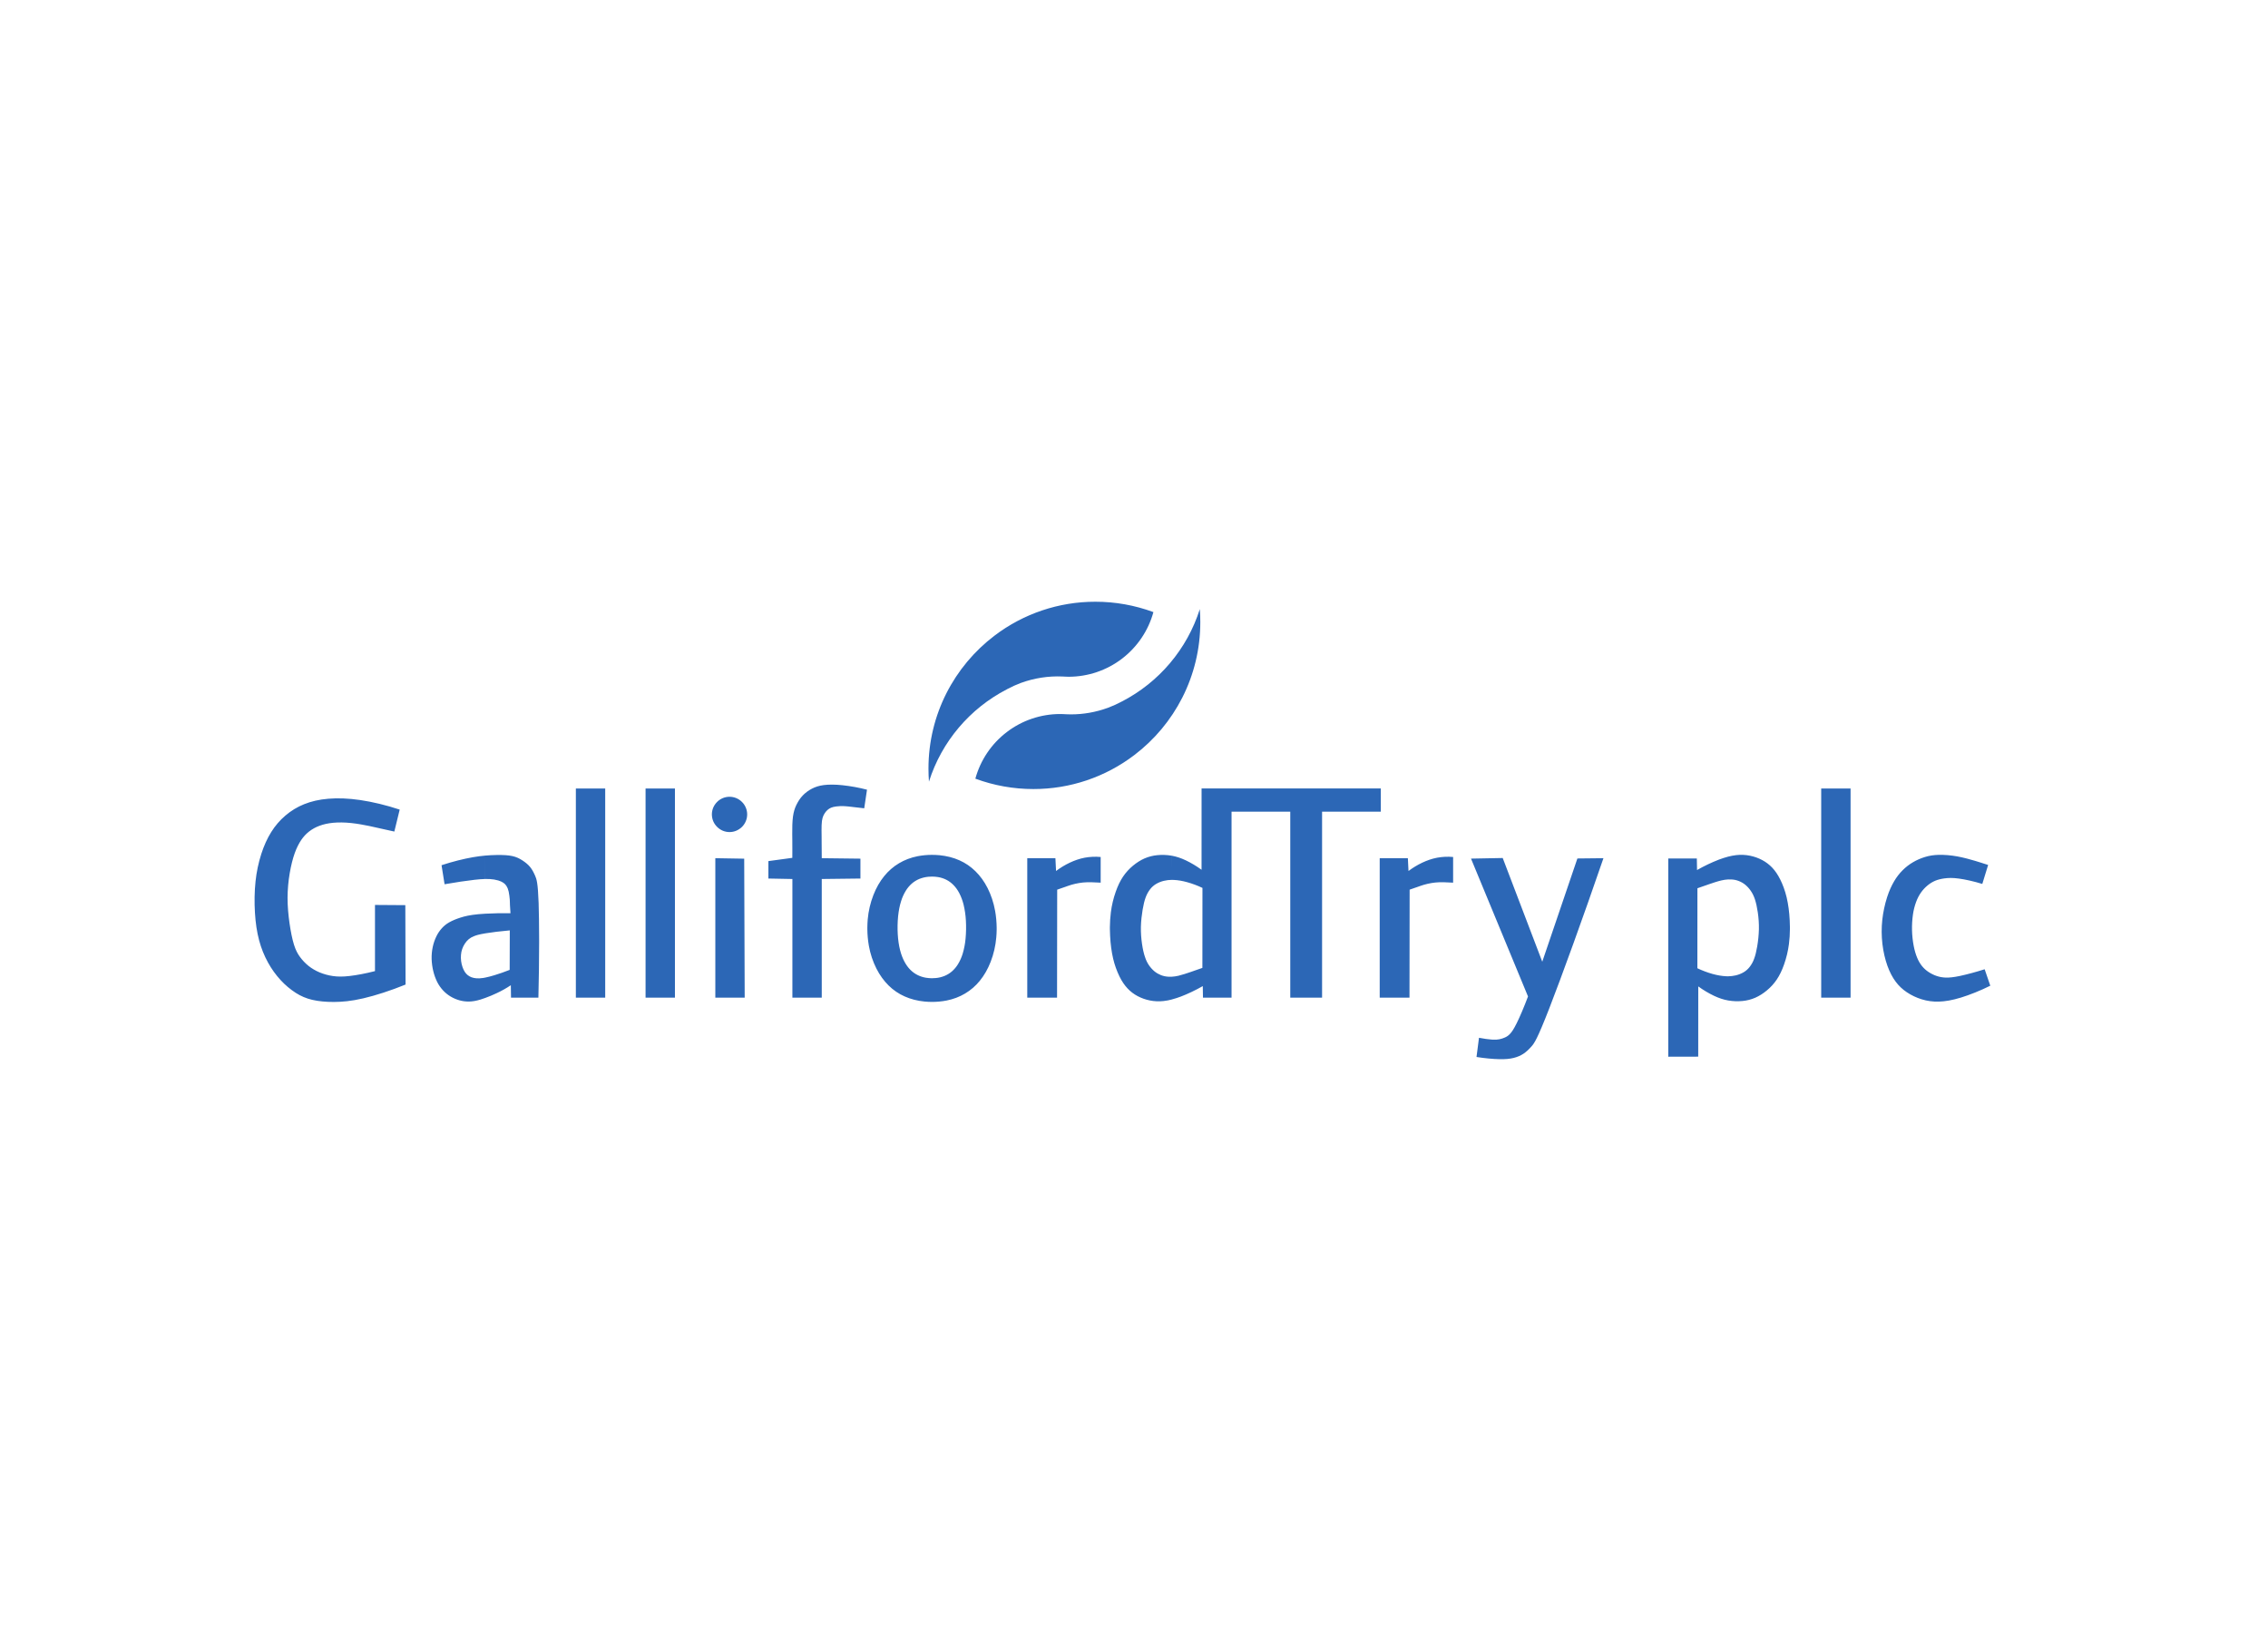 <svg xmlns="http://www.w3.org/2000/svg" width="98" height="71" viewBox="0 0 98 71" fill="none"><path fill-rule="evenodd" clip-rule="evenodd" d="M42.967 27.47C44.221 26.514 45.754 25.998 47.331 26C48.187 25.999 49.036 26.151 49.839 26.448C49.619 27.25 49.141 27.957 48.48 28.462C47.819 28.967 47.01 29.24 46.178 29.241C46.134 29.241 46.092 29.241 46.048 29.237C46.035 29.237 46.022 29.236 46.009 29.235C45.972 29.233 45.935 29.231 45.899 29.23C45.295 29.205 44.693 29.298 44.125 29.504C44.123 29.506 44.121 29.506 44.118 29.506C43.915 29.582 43.717 29.671 43.526 29.773C43.518 29.778 43.51 29.783 43.502 29.787C41.911 30.608 40.687 32.04 40.14 33.774C40.127 33.588 40.119 33.401 40.119 33.212C40.119 30.869 41.236 28.786 42.967 27.47ZM51.844 26.319C51.296 28.053 50.073 29.485 48.482 30.307C48.283 30.414 48.078 30.507 47.866 30.586C47.865 30.586 47.864 30.586 47.864 30.586C47.863 30.586 47.863 30.586 47.862 30.586C47.861 30.587 47.859 30.587 47.858 30.588C47.349 30.773 46.811 30.868 46.269 30.867C46.208 30.867 46.147 30.866 46.085 30.862C46.035 30.861 45.986 30.858 45.936 30.855C45.892 30.852 45.849 30.852 45.805 30.852C44.974 30.853 44.165 31.126 43.504 31.631C42.842 32.135 42.365 32.843 42.145 33.645C42.947 33.942 43.797 34.094 44.653 34.093C46.23 34.096 47.763 33.579 49.017 32.623C50.748 31.307 51.865 29.224 51.865 26.881C51.865 26.694 51.858 26.506 51.844 26.319V26.319ZM34.411 34.781C34.48 34.638 34.57 34.494 34.684 34.374C34.799 34.254 34.934 34.154 35.082 34.078C35.229 34.002 35.387 33.948 35.6 33.921C35.815 33.894 36.086 33.894 36.406 33.928C36.763 33.967 37.116 34.031 37.463 34.121L37.343 34.925C37.188 34.908 37.034 34.89 36.88 34.872L36.84 34.867C36.71 34.852 36.592 34.837 36.478 34.832C36.364 34.826 36.25 34.831 36.137 34.845C36.041 34.857 35.969 34.875 35.909 34.9C35.852 34.924 35.799 34.958 35.753 35C35.705 35.044 35.663 35.094 35.629 35.149C35.59 35.21 35.561 35.276 35.542 35.345C35.52 35.423 35.507 35.516 35.502 35.655C35.497 35.782 35.499 35.948 35.502 36.162L35.502 36.225C35.505 36.469 35.506 36.775 35.508 37.079L35.508 37.081L37.179 37.101V37.96L35.508 37.98V43.107H34.239V37.98L33.202 37.96V37.207L34.236 37.066C34.236 36.989 34.236 36.913 34.237 36.839L34.237 36.647C34.237 36.534 34.237 36.441 34.236 36.349V36.348L34.236 36.316L34.233 36.038C34.23 35.764 34.236 35.489 34.265 35.279C34.295 35.069 34.342 34.925 34.41 34.781H34.411ZM26.151 43.107H24.883V34.069H26.151L26.151 43.107ZM29.164 43.107H27.895V34.069H29.164L29.164 43.107ZM50.006 36.95C50.209 36.93 50.414 36.937 50.615 36.971C50.619 36.971 50.623 36.972 50.627 36.973V37.501L50.627 38.018C50.516 38.019 50.405 38.032 50.297 38.058C50.178 38.085 50.063 38.131 49.957 38.193C49.858 38.251 49.772 38.327 49.701 38.417C49.619 38.523 49.553 38.641 49.507 38.767C49.452 38.912 49.41 39.086 49.373 39.305C49.336 39.525 49.304 39.79 49.298 40.048C49.294 40.293 49.31 40.538 49.346 40.781C49.378 41.003 49.421 41.194 49.473 41.345C49.523 41.499 49.581 41.612 49.651 41.713C49.718 41.81 49.797 41.897 49.887 41.972C49.971 42.04 50.065 42.094 50.165 42.134C50.269 42.174 50.378 42.197 50.489 42.202C50.535 42.205 50.581 42.205 50.627 42.202V42.203L50.627 42.203V43.187L50.627 43.187V43.188C50.513 43.218 50.396 43.24 50.278 43.253C50.079 43.276 49.877 43.267 49.681 43.227C49.497 43.19 49.32 43.127 49.154 43.039C48.992 42.953 48.846 42.842 48.721 42.708C48.592 42.571 48.48 42.407 48.375 42.196C48.255 41.95 48.163 41.692 48.1 41.426C48.029 41.127 47.985 40.786 47.968 40.439C47.963 40.339 47.959 40.24 47.958 40.14V40.058C47.96 39.842 47.974 39.626 48.001 39.411C48.04 39.111 48.11 38.816 48.211 38.531C48.301 38.273 48.405 38.058 48.529 37.874C48.648 37.699 48.791 37.541 48.955 37.406C49.112 37.276 49.282 37.166 49.458 37.09C49.632 37.015 49.817 36.968 50.006 36.95ZM50.627 43.187V42.203C50.727 42.197 50.825 42.183 50.922 42.16C51.09 42.12 51.291 42.052 51.467 41.992L51.477 41.988C51.654 41.927 51.805 41.875 51.955 41.821L51.958 38.365C51.745 38.264 51.524 38.181 51.298 38.118C51.087 38.059 50.895 38.028 50.729 38.021C50.695 38.019 50.661 38.018 50.627 38.018V38.018L50.627 38.018V37.501L50.628 36.973C50.829 37.009 51.027 37.074 51.241 37.175C51.46 37.279 51.698 37.42 51.919 37.581L51.92 34.068H59.664V35.072H57.127V43.107H55.752V35.072H53.215V43.107H51.98L51.972 42.608C51.651 42.791 51.315 42.949 51.027 43.059C50.896 43.108 50.763 43.151 50.627 43.187ZM79.963 43.107H78.694V34.069H79.963V43.107ZM11.72 35.951C11.886 35.684 12.091 35.445 12.33 35.241C12.571 35.034 12.844 34.868 13.139 34.749C13.444 34.626 13.787 34.545 14.187 34.512C14.587 34.478 15.043 34.492 15.569 34.569C16.095 34.647 16.692 34.789 17.271 34.982L17.039 35.93C16.834 35.885 16.629 35.84 16.424 35.794L16.372 35.782C16.236 35.751 16.133 35.727 15.955 35.69C15.755 35.649 15.458 35.591 15.176 35.562C14.893 35.532 14.623 35.529 14.393 35.551C14.162 35.574 13.97 35.618 13.802 35.682C13.643 35.74 13.494 35.822 13.36 35.925C13.226 36.029 13.111 36.154 13.016 36.295C12.914 36.446 12.819 36.629 12.734 36.866C12.65 37.102 12.576 37.393 12.52 37.722C12.459 38.074 12.428 38.431 12.425 38.789C12.425 39.162 12.46 39.542 12.511 39.896C12.562 40.25 12.628 40.579 12.703 40.819C12.778 41.059 12.861 41.209 12.964 41.35C13.07 41.494 13.194 41.624 13.333 41.736C13.475 41.848 13.634 41.942 13.81 42.016C13.987 42.089 14.181 42.144 14.385 42.173C14.588 42.202 14.801 42.207 15.107 42.171C15.412 42.136 15.811 42.061 16.203 41.96L16.203 39.101L17.514 39.11L17.524 42.541C16.886 42.801 16.227 43.014 15.701 43.136C15.175 43.259 14.783 43.291 14.428 43.293C14.075 43.294 13.759 43.264 13.492 43.201C13.239 43.143 12.999 43.041 12.781 42.901C12.542 42.746 12.322 42.562 12.129 42.352C11.917 42.122 11.733 41.867 11.583 41.593C11.415 41.29 11.286 40.967 11.197 40.632C11.101 40.275 11.042 39.873 11.016 39.434C10.989 38.995 10.995 38.517 11.042 38.081C11.084 37.678 11.168 37.281 11.291 36.895C11.406 36.54 11.548 36.225 11.72 35.951ZM20.971 43.118C20.904 43.143 20.837 43.166 20.768 43.187C20.563 43.249 20.408 43.273 20.264 43.275C20.124 43.277 19.985 43.259 19.851 43.221C19.716 43.183 19.588 43.128 19.468 43.056C19.349 42.985 19.241 42.897 19.146 42.795C19.046 42.688 18.961 42.567 18.894 42.436C18.82 42.287 18.763 42.13 18.724 41.969C18.681 41.795 18.657 41.617 18.651 41.439C18.646 41.263 18.662 41.087 18.699 40.915C18.735 40.748 18.79 40.593 18.856 40.458C18.917 40.332 18.995 40.215 19.089 40.111C19.181 40.008 19.289 39.921 19.41 39.853C19.543 39.777 19.711 39.707 19.901 39.647C20.091 39.586 20.305 39.536 20.669 39.501C20.77 39.492 20.871 39.485 20.971 39.479C21.333 39.459 21.696 39.453 22.058 39.46C22.048 39.34 22.041 39.22 22.035 39.099C22.034 39.067 22.034 39.041 22.033 39.015V39.015C22.032 38.969 22.032 38.927 22.027 38.866C22.018 38.752 22.002 38.638 21.98 38.525C21.956 38.418 21.925 38.345 21.888 38.287C21.854 38.23 21.807 38.181 21.752 38.144C21.695 38.105 21.623 38.071 21.53 38.043C21.413 38.009 21.291 37.989 21.169 37.983C21.11 37.979 21.047 37.978 20.972 37.979L20.971 36.968C21.134 36.954 21.297 36.945 21.46 36.943C21.741 36.939 21.964 36.95 22.141 36.99C22.317 37.029 22.445 37.094 22.569 37.174C22.693 37.254 22.813 37.348 22.904 37.459C22.996 37.571 23.061 37.699 23.123 37.84C23.185 37.981 23.243 38.135 23.274 39.017C23.287 39.423 23.295 39.984 23.296 40.629V40.727C23.295 41.521 23.284 42.314 23.264 43.107H22.081L22.073 42.57C21.878 42.7 21.672 42.816 21.46 42.914C21.3 42.99 21.137 43.058 20.971 43.118ZM20.434 37.039C20.612 37.008 20.791 36.984 20.971 36.968V37.979C20.816 37.984 20.661 37.996 20.506 38.014C20.173 38.052 19.69 38.122 19.21 38.207L19.079 37.384C19.547 37.23 20.025 37.11 20.434 37.039ZM20.971 40.328L20.968 40.329C20.966 40.329 20.964 40.329 20.962 40.33C20.7 40.374 20.581 40.41 20.485 40.449C20.389 40.487 20.317 40.528 20.254 40.581C20.19 40.635 20.134 40.699 20.088 40.77C20.039 40.843 20 40.923 19.971 41.006C19.943 41.088 19.925 41.174 19.919 41.26C19.904 41.441 19.928 41.623 19.988 41.794C20.013 41.866 20.046 41.935 20.087 41.998C20.125 42.055 20.166 42.099 20.213 42.136C20.263 42.174 20.317 42.205 20.375 42.227C20.442 42.25 20.512 42.265 20.583 42.27C20.662 42.277 20.753 42.275 20.878 42.256C20.909 42.251 20.941 42.245 20.971 42.239C21.08 42.217 21.21 42.184 21.362 42.138C21.586 42.07 21.806 41.993 22.023 41.907L22.028 40.2C21.63 40.235 21.233 40.285 20.971 40.328ZM81.542 38.764C81.634 38.481 81.737 38.262 81.847 38.075C81.948 37.902 82.071 37.743 82.212 37.602C82.347 37.467 82.497 37.351 82.661 37.255C82.826 37.158 83.002 37.082 83.185 37.027C83.366 36.972 83.55 36.942 83.78 36.936C84.011 36.932 84.288 36.952 84.576 37.004C84.862 37.057 85.16 37.141 85.345 37.196C85.505 37.243 85.582 37.269 85.649 37.29L85.68 37.301C85.721 37.314 85.762 37.327 85.803 37.34L85.804 37.34C85.838 37.351 85.873 37.362 85.907 37.373L85.655 38.193C85.291 38.081 84.917 37.998 84.639 37.961C84.362 37.923 84.181 37.933 84.025 37.953C83.87 37.974 83.74 38.006 83.62 38.055C83.501 38.106 83.39 38.174 83.291 38.257C83.184 38.345 83.09 38.446 83.01 38.558C82.922 38.684 82.85 38.821 82.797 38.966C82.732 39.141 82.686 39.323 82.659 39.508C82.627 39.731 82.613 39.958 82.618 40.184C82.623 40.419 82.649 40.651 82.688 40.857C82.727 41.062 82.78 41.239 82.841 41.384C82.902 41.53 82.971 41.645 83.051 41.744C83.131 41.842 83.225 41.927 83.33 41.996C83.439 42.069 83.556 42.127 83.68 42.169C83.809 42.213 83.944 42.237 84.08 42.24C84.23 42.244 84.404 42.228 84.688 42.169C84.973 42.108 85.368 42.004 85.757 41.88L86 42.591C85.566 42.807 85.113 42.986 84.734 43.103C84.354 43.219 84.047 43.271 83.775 43.278C83.524 43.286 83.274 43.252 83.035 43.178C82.808 43.108 82.594 43.006 82.397 42.875C82.209 42.751 82.044 42.595 81.91 42.414C81.771 42.227 81.653 42.002 81.554 41.728C81.456 41.453 81.379 41.129 81.339 40.789C81.298 40.441 81.296 40.09 81.334 39.741C81.371 39.409 81.441 39.082 81.542 38.764ZM45.632 37.634C45.817 37.494 46.016 37.374 46.226 37.274C46.433 37.177 46.644 37.103 46.868 37.06C47.096 37.018 47.329 37.007 47.56 37.029V38.139L47.538 38.137C47.282 38.123 47.027 38.108 46.795 38.132C46.569 38.156 46.346 38.206 46.133 38.283L46.044 38.315C46.022 38.323 46 38.33 45.977 38.338C45.952 38.347 45.925 38.356 45.893 38.367C45.832 38.389 45.757 38.414 45.681 38.441L45.675 43.107H44.388V37.081H45.604L45.632 37.634ZM32.178 43.107H30.909V37.081L32.157 37.102L32.178 43.107ZM65.239 44.68C65.314 44.603 65.399 44.488 65.536 44.212C65.673 43.936 65.86 43.499 66.025 43.055L63.562 37.099L64.932 37.073L66.641 41.554L68.159 37.093L69.285 37.081C68.405 39.646 67.477 42.2 66.948 43.56C66.419 44.92 66.291 45.085 66.173 45.217C66.055 45.35 65.946 45.452 65.825 45.532C65.703 45.612 65.568 45.67 65.405 45.711C65.242 45.751 65.052 45.772 64.779 45.765C64.507 45.759 64.151 45.727 63.8 45.67L63.907 44.841C64.11 44.881 64.316 44.909 64.464 44.919C64.614 44.929 64.705 44.922 64.792 44.904C64.875 44.887 64.955 44.861 65.032 44.826C65.11 44.792 65.181 44.743 65.239 44.68V44.68ZM31.522 34.427C31.622 34.427 31.721 34.447 31.814 34.485C31.906 34.523 31.991 34.58 32.061 34.651C32.132 34.721 32.189 34.806 32.227 34.898C32.266 34.99 32.285 35.09 32.285 35.189C32.285 35.289 32.266 35.388 32.227 35.48C32.189 35.572 32.133 35.657 32.062 35.728C31.99 35.798 31.906 35.855 31.813 35.894C31.721 35.932 31.623 35.952 31.523 35.952C31.423 35.952 31.324 35.932 31.232 35.894C31.139 35.855 31.055 35.798 30.985 35.727C30.914 35.657 30.857 35.573 30.818 35.481C30.78 35.388 30.761 35.289 30.76 35.19C30.76 35.09 30.78 34.991 30.818 34.898C30.857 34.806 30.914 34.722 30.985 34.651C31.055 34.58 31.139 34.524 31.232 34.485C31.324 34.447 31.423 34.427 31.522 34.427V34.427ZM37.494 39.725C37.526 39.365 37.608 39.011 37.739 38.674C37.861 38.358 38.02 38.085 38.206 37.856C38.385 37.634 38.601 37.446 38.846 37.3C39.086 37.157 39.354 37.054 39.653 36.995C39.854 36.957 40.059 36.937 40.264 36.937C40.376 36.937 40.487 36.942 40.596 36.952C40.907 36.983 41.197 37.056 41.456 37.172C41.716 37.287 41.945 37.445 42.148 37.644C42.351 37.843 42.529 38.085 42.674 38.372C42.819 38.659 42.933 38.991 42.999 39.358C43.041 39.589 43.063 39.836 43.066 40.081V40.17C43.065 40.283 43.059 40.395 43.049 40.507C43.018 40.867 42.937 41.221 42.806 41.558C42.684 41.873 42.526 42.146 42.34 42.374C42.162 42.596 41.946 42.783 41.702 42.928C41.461 43.072 41.193 43.174 40.893 43.233C40.686 43.272 40.475 43.291 40.264 43.291C40.159 43.29 40.054 43.285 39.95 43.275C39.639 43.245 39.349 43.17 39.09 43.054C38.832 42.94 38.597 42.78 38.397 42.582C38.194 42.382 38.016 42.138 37.87 41.851C37.714 41.541 37.604 41.209 37.544 40.867C37.502 40.629 37.48 40.389 37.478 40.147V40.068C37.479 39.954 37.485 39.839 37.494 39.725ZM40.264 37.876C40.211 37.876 40.159 37.878 40.106 37.884C39.974 37.897 39.844 37.929 39.721 37.978C39.604 38.027 39.496 38.094 39.4 38.177C39.297 38.268 39.208 38.374 39.137 38.491C39.049 38.635 38.98 38.79 38.932 38.951C38.875 39.133 38.832 39.347 38.807 39.592C38.782 39.851 38.777 40.111 38.792 40.37C38.807 40.624 38.842 40.854 38.892 41.051C38.942 41.249 39.007 41.414 39.082 41.553C39.156 41.691 39.239 41.806 39.332 41.899C39.422 41.99 39.525 42.067 39.639 42.125C39.755 42.184 39.88 42.225 40.008 42.246C40.093 42.26 40.178 42.267 40.264 42.268C40.321 42.269 40.377 42.265 40.431 42.26C40.563 42.249 40.693 42.217 40.816 42.167C40.932 42.119 41.039 42.053 41.134 41.971C41.236 41.881 41.325 41.776 41.395 41.66C41.483 41.516 41.551 41.362 41.599 41.201C41.661 40.991 41.703 40.776 41.722 40.558C41.746 40.297 41.751 40.035 41.736 39.774C41.724 39.542 41.69 39.312 41.636 39.087C41.593 38.912 41.53 38.744 41.447 38.584C41.381 38.457 41.297 38.34 41.197 38.238C41.109 38.148 41.007 38.072 40.894 38.014C40.779 37.956 40.655 37.916 40.528 37.896C40.441 37.882 40.352 37.875 40.264 37.876ZM60.861 37.634C61.047 37.494 61.246 37.374 61.456 37.274C61.662 37.177 61.874 37.103 62.098 37.06C62.326 37.018 62.558 37.007 62.789 37.029V38.139L62.767 38.137C62.511 38.123 62.256 38.108 62.024 38.132C61.798 38.156 61.576 38.206 61.362 38.283L61.273 38.315C61.251 38.323 61.228 38.331 61.204 38.339C61.18 38.348 61.153 38.357 61.122 38.367C61.062 38.389 60.986 38.414 60.91 38.441L60.904 43.107H59.617V37.081H60.834L60.861 37.634ZM74.673 43.228C74.472 43.193 74.274 43.127 74.06 43.026C73.822 42.912 73.595 42.776 73.382 42.621L73.38 45.656L72.085 45.659V37.094H73.32L73.329 37.593C73.632 37.42 73.948 37.269 74.274 37.142C74.405 37.093 74.538 37.05 74.673 37.014V37.999H74.673C74.574 38.005 74.475 38.019 74.379 38.042C74.213 38.08 74.016 38.148 73.842 38.207L73.842 38.207L73.824 38.214C73.664 38.268 73.505 38.324 73.345 38.38L73.343 41.836C73.555 41.937 73.776 42.02 74.003 42.084C74.214 42.142 74.406 42.173 74.572 42.181C74.586 42.182 74.6 42.182 74.614 42.183C74.634 42.184 74.653 42.184 74.673 42.184V42.184C74.784 42.182 74.895 42.169 75.003 42.144C75.123 42.116 75.238 42.07 75.344 42.008C75.442 41.95 75.528 41.874 75.599 41.784C75.682 41.678 75.748 41.56 75.793 41.433C75.849 41.289 75.89 41.116 75.928 40.896C75.971 40.65 75.995 40.402 76.002 40.153C76.007 39.908 75.99 39.663 75.954 39.42C75.922 39.199 75.879 39.008 75.829 38.855C75.777 38.703 75.719 38.589 75.649 38.489C75.583 38.392 75.504 38.304 75.413 38.229C75.329 38.161 75.236 38.107 75.135 38.068C75.032 38.027 74.923 38.004 74.812 38C74.766 37.996 74.719 37.996 74.673 37.999V37.014L74.673 37.014V37.014C74.788 36.984 74.904 36.962 75.022 36.948C75.221 36.925 75.423 36.934 75.62 36.974C75.805 37.012 75.984 37.076 76.145 37.162C76.308 37.248 76.454 37.36 76.58 37.493C76.709 37.63 76.82 37.794 76.926 38.006C77.031 38.217 77.129 38.475 77.201 38.775C77.272 39.075 77.316 39.415 77.333 39.762C77.339 39.862 77.341 39.962 77.342 40.062V40.143C77.341 40.359 77.328 40.575 77.3 40.789C77.261 41.09 77.191 41.385 77.09 41.671C77 41.928 76.897 42.143 76.772 42.327C76.653 42.502 76.51 42.66 76.346 42.794C76.189 42.926 76.018 43.034 75.843 43.111C75.669 43.186 75.484 43.233 75.295 43.251C75.092 43.271 74.887 43.264 74.686 43.23C74.685 43.23 74.683 43.23 74.682 43.23C74.679 43.229 74.676 43.229 74.673 43.228Z" fill="#2C67B6"></path></svg>